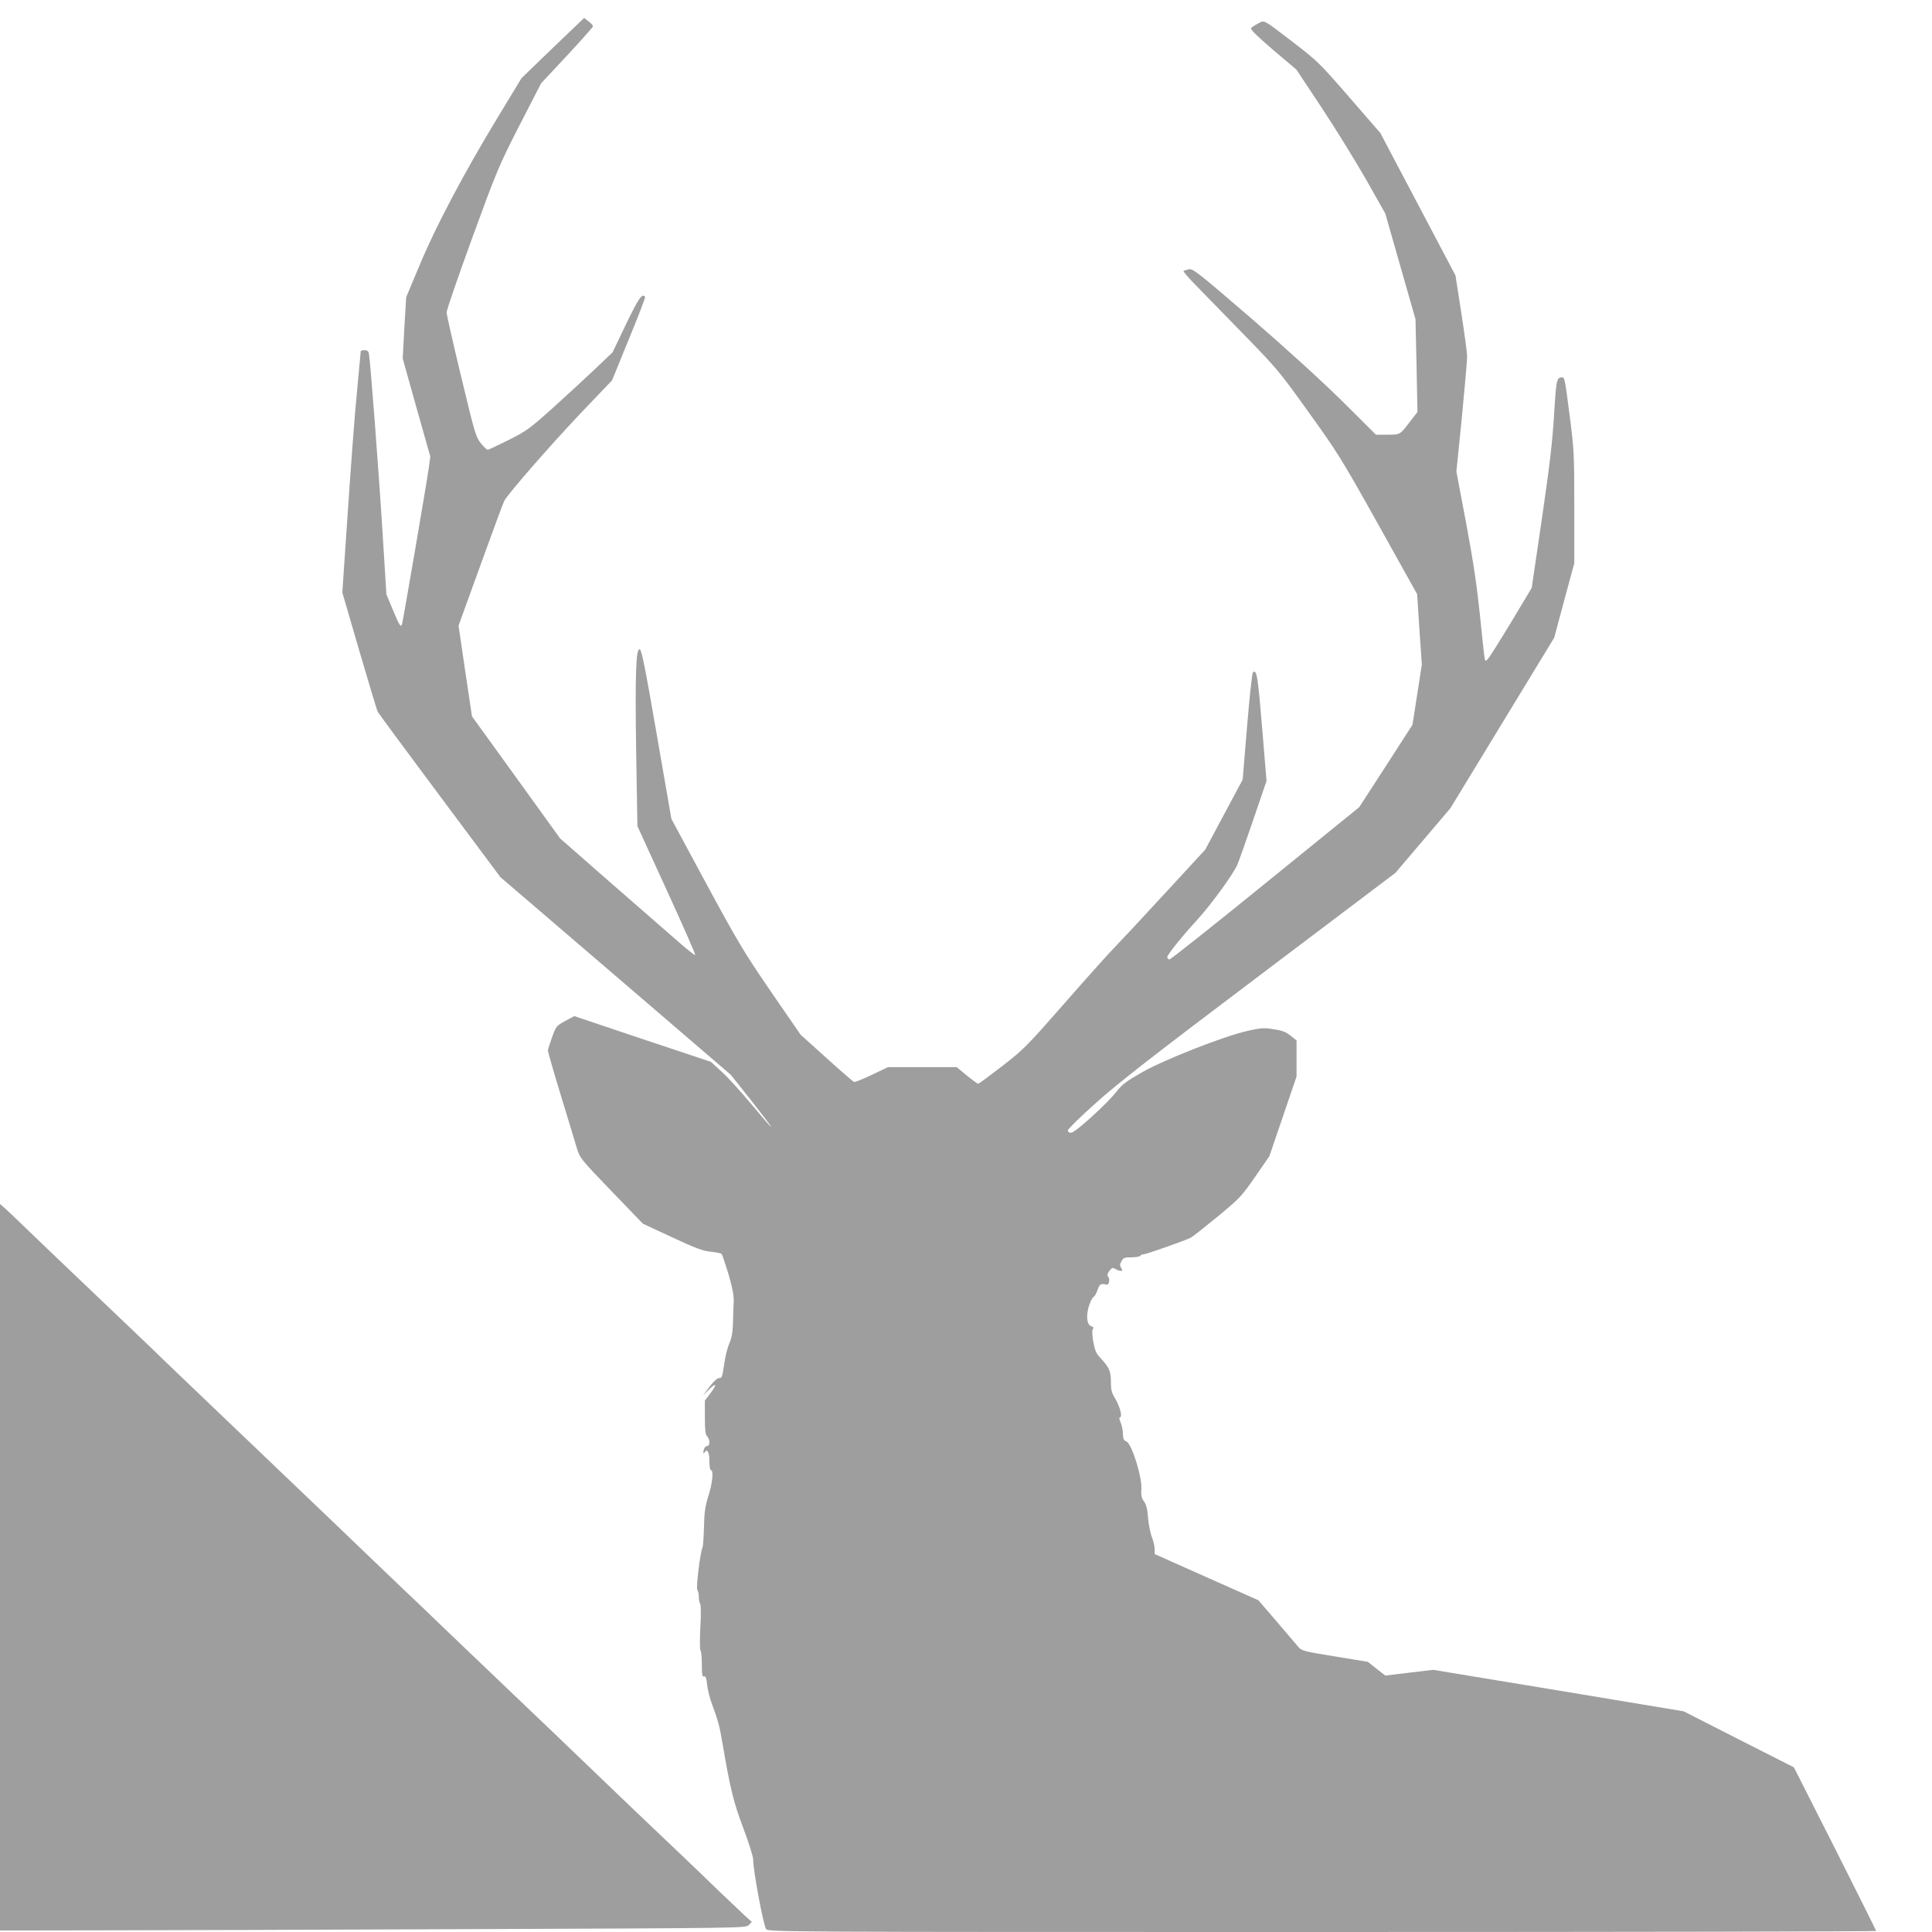 <?xml version="1.0" standalone="no"?>
<!DOCTYPE svg PUBLIC "-//W3C//DTD SVG 20010904//EN"
 "http://www.w3.org/TR/2001/REC-SVG-20010904/DTD/svg10.dtd">
<svg version="1.0" xmlns="http://www.w3.org/2000/svg"
 width="1280pt" height="1280pt" viewBox="0 0 1280 1280"
 preserveAspectRatio="xMidYMid meet">
<g transform="translate(0,1280) scale(0.1,-0.1)"
fill="#9e9e9e" stroke="none">
<path d="M3662 12482 l-207 -200 -157 -259 c-224 -369 -413 -727 -518 -980
l-89 -212 -12 -203 -11 -203 91 -325 92 -325 -11 -80 c-14 -101 -169 -1003
-176 -1029 -8 -26 -17 -13 -63 98 l-41 98 -25 402 c-25 406 -82 1152 -91 1194
-3 16 -12 22 -29 22 -14 0 -25 -3 -25 -7 0 -5 -11 -120 -24 -258 -14 -137 -41
-495 -61 -795 l-37 -545 112 -385 c62 -212 117 -394 122 -405 6 -11 191 -262
412 -558 l401 -538 764 -655 763 -655 135 -170 c74 -94 133 -172 131 -174 -2
-2 -59 64 -128 147 -69 83 -158 181 -198 217 l-72 66 -453 151 -452 152 -60
-32 c-58 -32 -61 -35 -87 -107 -15 -41 -28 -81 -28 -89 0 -8 38 -141 85 -295
47 -154 95 -311 106 -349 21 -69 23 -72 229 -286 l209 -217 193 -90 c156 -73
205 -91 258 -96 35 -4 67 -10 71 -15 4 -4 24 -63 45 -132 27 -93 36 -140 35
-185 -2 -33 -4 -98 -5 -145 -2 -60 -9 -98 -24 -130 -11 -25 -26 -81 -32 -125
-16 -104 -16 -105 -37 -105 -10 0 -38 -25 -62 -57 l-44 -58 41 40 c51 48 54
34 7 -28 l-35 -46 0 -111 c0 -86 3 -115 15 -126 19 -19 20 -64 1 -64 -14 0
-26 -21 -26 -43 0 -8 4 -7 9 2 17 26 31 -1 31 -60 0 -33 4 -59 10 -59 19 0 10
-89 -17 -172 -21 -68 -27 -106 -29 -206 -2 -67 -6 -127 -9 -133 -15 -23 -45
-273 -35 -283 5 -5 10 -26 10 -46 0 -20 4 -40 9 -46 5 -5 6 -70 1 -154 -4 -81
-4 -149 1 -154 5 -6 9 -48 9 -94 0 -68 3 -83 14 -79 11 4 16 -9 21 -56 4 -34
18 -91 32 -127 39 -104 51 -149 68 -250 52 -307 75 -402 140 -573 36 -95 65
-188 65 -207 0 -75 69 -442 86 -461 17 -19 106 -19 3686 -19 2017 0 3668 3
3668 7 0 3 -123 249 -272 545 l-273 539 -365 185 -365 186 -830 138 -830 137
-159 -19 -158 -19 -58 45 -58 46 -219 36 c-194 31 -220 38 -238 59 -11 13 -76
89 -144 169 l-124 144 -344 153 -343 153 0 32 c0 18 -8 55 -19 81 -10 26 -21
84 -25 128 -4 58 -12 88 -27 108 -16 22 -20 40 -17 85 4 81 -64 295 -98 311
-19 8 -24 18 -24 50 0 21 -7 55 -15 75 -10 22 -11 36 -5 36 18 0 0 71 -31 123
-24 39 -29 58 -29 113 0 71 -11 95 -74 162 -24 26 -33 48 -43 105 -8 46 -8 75
-2 83 6 8 3 13 -10 17 -30 7 -37 68 -17 133 9 29 23 57 31 61 8 5 20 26 27 48
13 38 21 43 58 34 18 -5 26 36 11 54 -7 9 -4 20 9 37 17 22 22 23 39 13 12 -7
28 -13 36 -13 13 0 13 3 3 19 -10 16 -9 25 2 45 12 23 20 26 66 26 29 0 56 5
59 10 3 6 13 10 22 10 16 0 281 93 312 110 11 5 90 68 176 138 150 124 160
135 251 266 l94 136 90 264 90 264 0 119 0 120 -39 31 c-31 25 -56 35 -113 43
-65 11 -84 9 -173 -11 -156 -35 -543 -187 -695 -272 -107 -61 -135 -82 -172
-129 -62 -80 -275 -274 -302 -274 -12 0 -21 6 -21 16 0 9 84 91 186 182 147
132 373 308 1085 845 l899 679 182 214 182 214 344 565 344 565 66 246 67 247
0 369 c0 353 -1 380 -30 604 -33 257 -34 259 -52 259 -35 -1 -38 -17 -52 -251
-11 -180 -30 -339 -81 -689 l-67 -455 -135 -225 c-75 -124 -144 -234 -154
-244 -17 -19 -18 -19 -23 5 -3 13 -17 141 -31 284 -20 192 -43 350 -91 606
l-65 345 36 357 c19 196 35 378 35 404 0 27 -18 158 -39 293 l-38 245 -249
472 -249 472 -205 236 c-195 225 -213 242 -365 359 -213 163 -196 154 -240
130 -20 -10 -41 -24 -46 -30 -7 -8 37 -51 145 -144 l155 -131 167 -252 c92
-139 224 -353 295 -477 l127 -225 100 -350 100 -350 7 -307 6 -308 -46 -59
c-71 -93 -67 -91 -153 -91 l-76 0 -220 219 c-138 136 -366 344 -605 551 -358
308 -387 331 -415 326 -16 -4 -32 -9 -35 -11 -3 -3 27 -38 65 -78 39 -40 181
-185 316 -324 239 -245 251 -259 448 -534 192 -267 216 -305 461 -743 l258
-463 15 -233 16 -233 -31 -200 -31 -199 -176 -273 -177 -273 -624 -506 c-343
-279 -628 -505 -634 -503 -6 2 -12 8 -14 14 -4 12 95 136 198 248 88 95 242
306 267 367 10 23 58 158 106 299 l87 255 -29 352 c-28 339 -36 392 -61 367
-6 -6 -23 -167 -39 -360 l-29 -350 -124 -232 -124 -232 -270 -293 c-148 -161
-297 -320 -330 -354 -33 -33 -181 -198 -328 -366 -253 -289 -275 -311 -417
-421 -83 -64 -154 -117 -159 -117 -5 0 -39 25 -76 55 l-67 55 -228 0 -227 0
-107 -51 c-58 -28 -111 -49 -118 -47 -6 2 -89 74 -183 159 l-171 154 -197 286
c-178 260 -218 327 -428 715 l-231 429 -97 560 c-78 449 -100 561 -113 563
-25 5 -31 -162 -23 -692 l8 -479 194 -424 c107 -233 192 -427 189 -430 -3 -3
-49 33 -103 80 -54 47 -254 222 -445 388 l-347 304 -292 405 -292 404 -45 301
-44 300 146 403 c80 222 151 413 157 424 25 47 305 368 502 576 l212 222 111
272 c62 150 110 276 108 280 -18 29 -42 -5 -126 -179 l-90 -188 -117 -111
c-64 -61 -190 -177 -281 -259 -153 -137 -174 -152 -292 -211 -70 -35 -132 -64
-137 -64 -5 0 -26 19 -45 43 -33 41 -40 63 -131 443 -53 219 -96 410 -96 424
-1 14 76 236 170 495 166 454 177 479 314 747 l142 276 170 182 c94 101 171
188 173 194 1 7 -11 22 -28 34 l-30 23 -208 -199z"/>
<path d="M0 2417 l0 -2407 658 1 c361 0 1473 4 2470 8 1801 7 1813 7 1833 27
l20 21 -48 43 c-26 24 -106 100 -178 169 -71 69 -177 171 -235 226 -158 149
-506 482 -670 640 -80 77 -284 273 -455 435 -170 162 -375 358 -455 435 -80
77 -192 185 -250 239 -58 55 -161 154 -230 220 -200 192 -298 286 -785 751
-253 241 -518 495 -590 564 -71 70 -272 261 -445 426 -173 165 -376 358 -450
430 -74 72 -147 141 -162 154 l-28 24 0 -2406z"/>
</g>
</svg>
